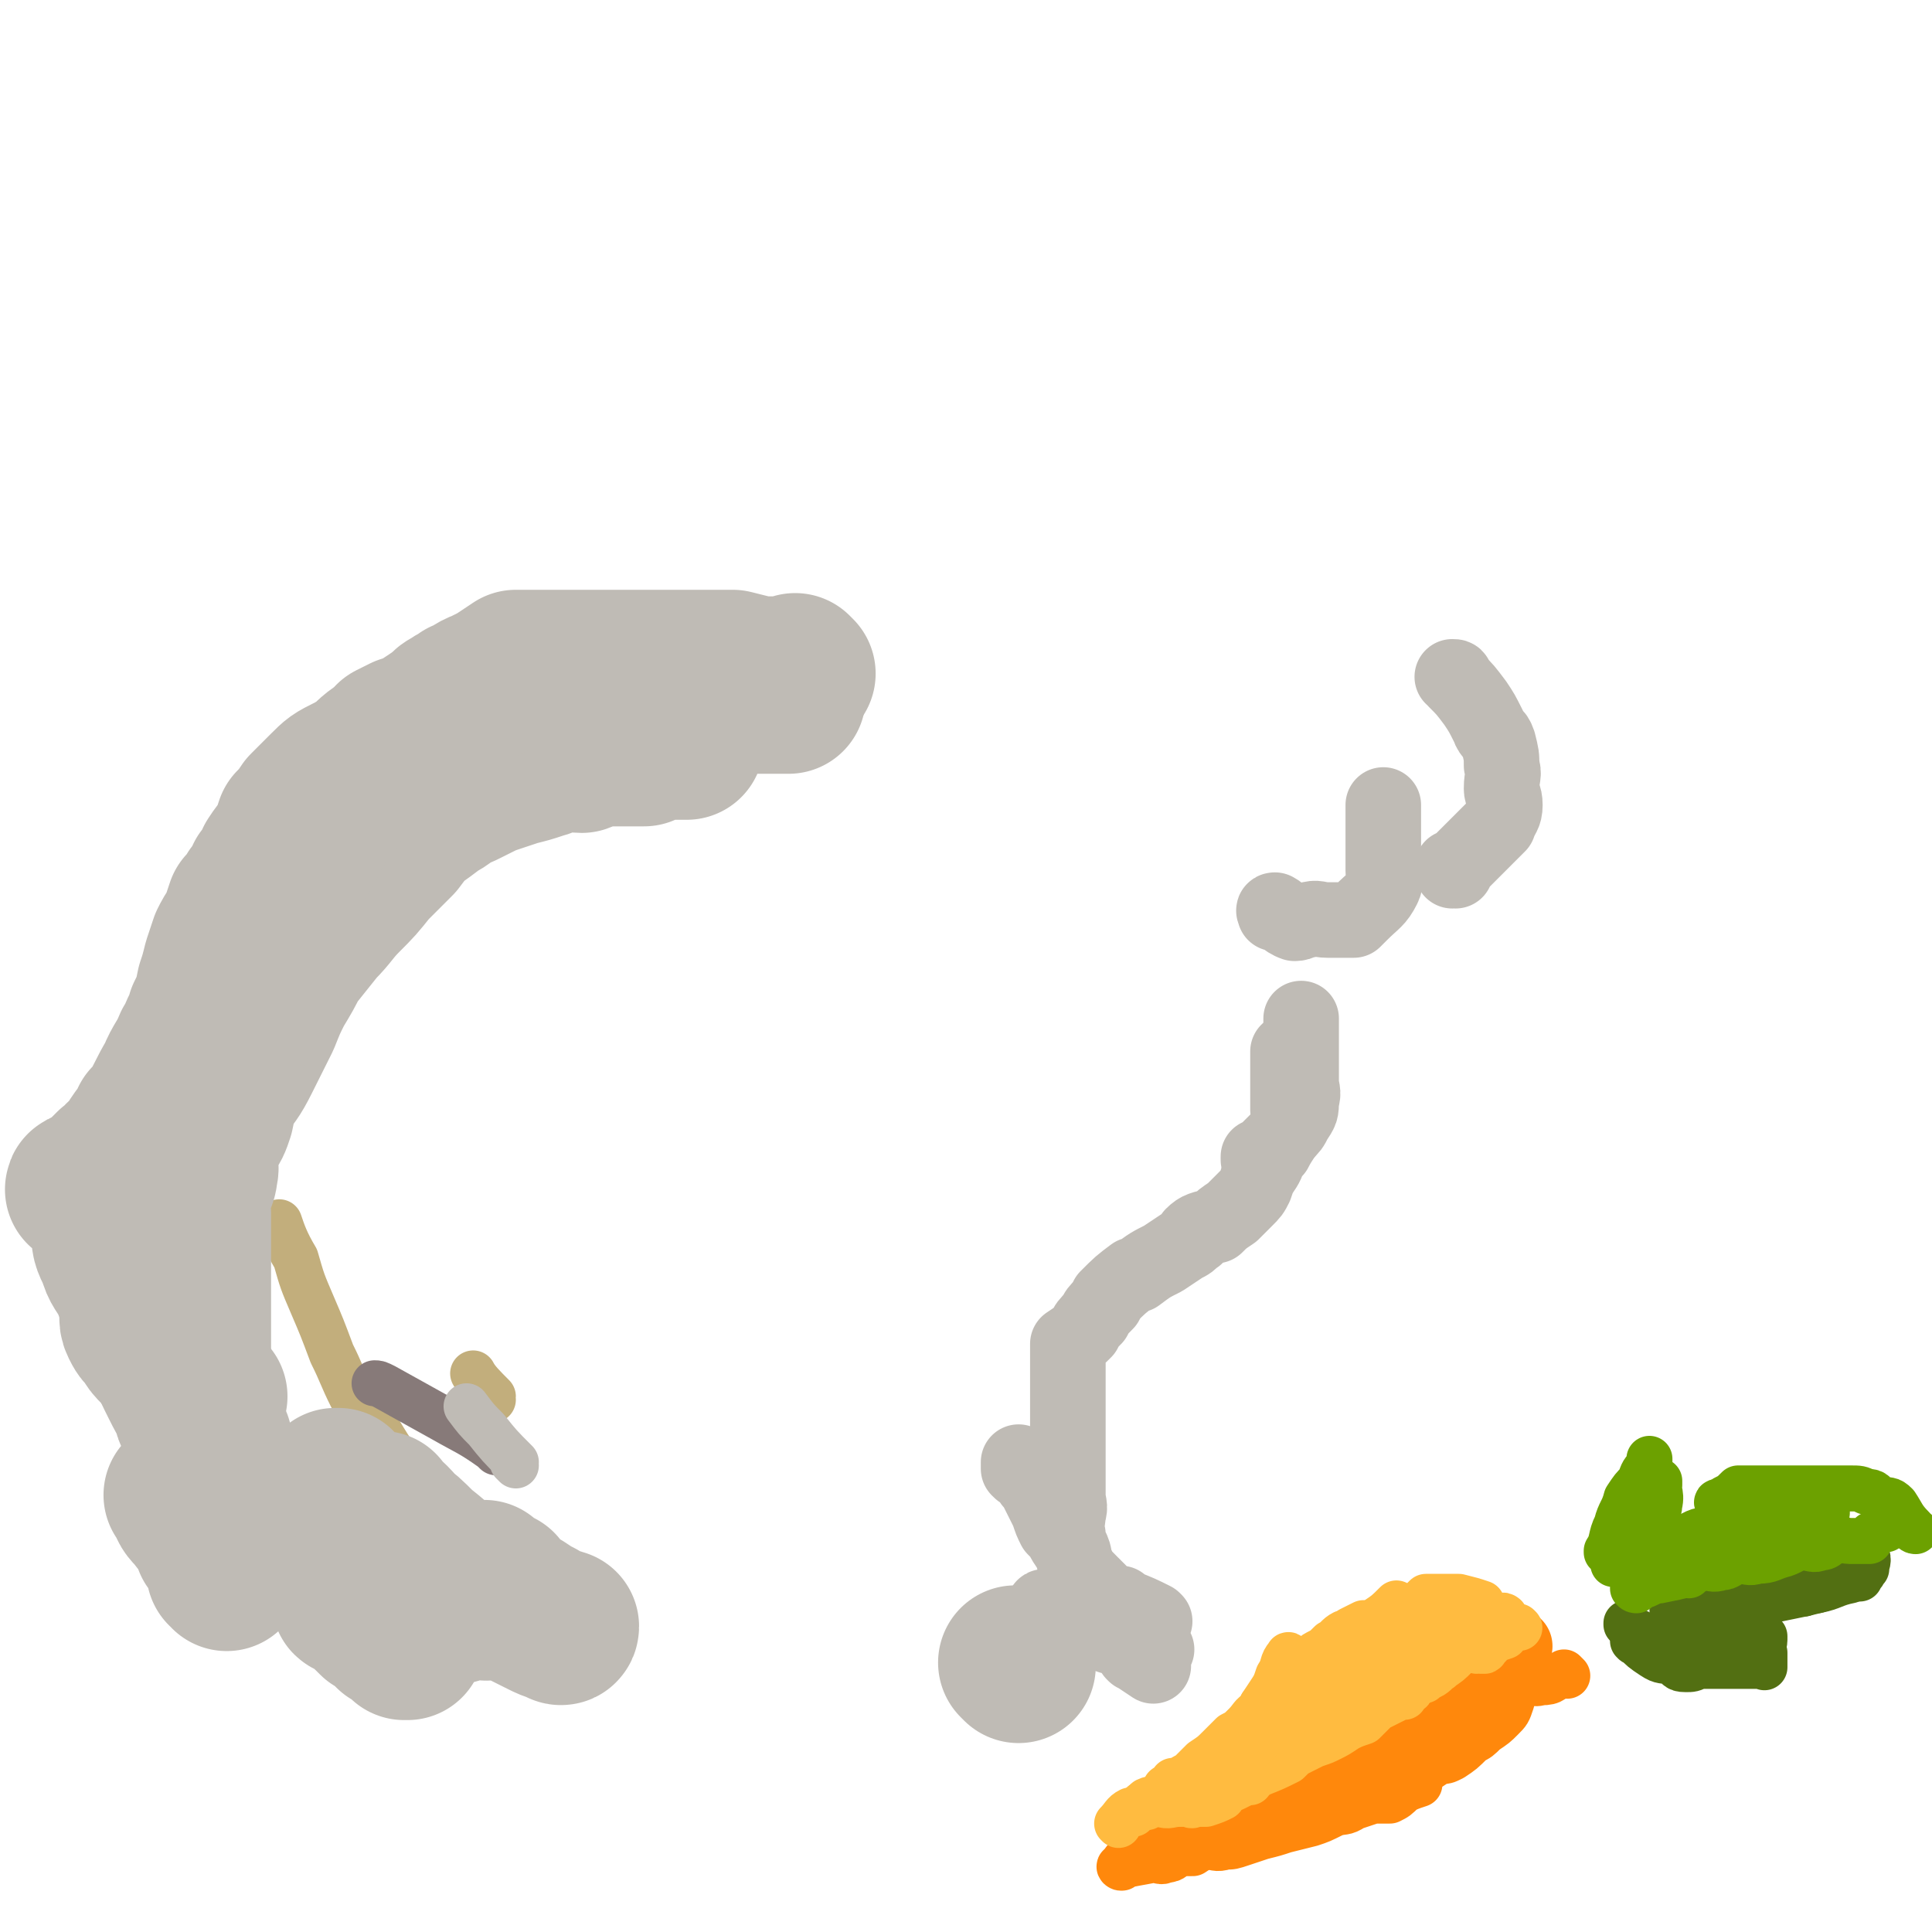 <svg viewBox='0 0 588 588' version='1.1' xmlns='http://www.w3.org/2000/svg' xmlns:xlink='http://www.w3.org/1999/xlink'><g fill='none' stroke='#FF880C' stroke-width='23' stroke-linecap='round' stroke-linejoin='round'><path d='M461,501c0,0 -1,-1 -1,-1 0,0 0,0 0,0 0,0 0,0 0,0 1,1 0,0 0,0 0,0 0,0 0,0 0,0 0,0 0,0 1,1 0,0 0,0 0,0 0,0 0,0 0,0 0,0 0,0 1,1 0,0 0,0 0,0 0,0 0,0 0,0 0,0 0,0 1,1 0,0 0,0 0,0 0,0 0,0 0,0 0,0 0,0 1,1 0,0 0,0 0,0 0,0 0,0 -1,2 -1,2 -3,4 0,0 0,0 0,0 -1,3 -1,3 -3,5 0,0 0,0 0,0 0,0 0,-1 -1,-1 -1,2 -1,3 -3,5 0,0 0,0 0,0 1,1 0,0 0,0 0,0 1,0 0,0 -2,4 -2,4 -5,7 -1,2 -1,2 -2,3 0,0 0,0 0,0 0,1 0,0 -1,0 -1,0 -1,1 -2,1 0,0 0,0 0,0 -2,2 -2,2 -4,3 0,0 0,0 0,0 -2,1 -2,1 -4,2 0,0 0,0 0,0 -4,1 -4,1 -8,2 -2,1 -2,1 -4,3 0,0 0,0 0,0 -2,1 -2,1 -4,2 0,0 0,0 0,0 -3,0 -3,0 -5,-1 0,0 0,0 0,0 -2,2 -2,2 -4,3 0,0 0,0 0,0 -3,0 -3,0 -5,-1 0,0 0,0 0,0 1,1 0,0 0,0 -1,0 -1,1 -2,2 0,0 0,0 0,0 1,1 0,0 0,0 -2,0 -2,0 -4,0 0,0 0,0 0,0 1,1 0,0 0,0 -2,0 -2,1 -4,2 0,0 0,0 0,0 1,1 0,0 0,0 0,0 1,0 0,0 -2,2 -2,2 -5,3 0,0 0,0 0,0 1,0 0,0 0,-1 0,0 1,1 0,1 -2,0 -2,0 -4,-1 0,0 0,0 0,0 0,1 0,0 -1,0 -2,1 -2,2 -4,3 0,0 0,0 0,0 1,1 0,0 0,0 0,0 1,0 0,0 0,0 -1,0 -2,-1 0,0 0,0 0,0 1,1 0,0 0,0 0,0 1,0 0,0 -1,2 -2,1 -4,2 0,0 0,0 0,0 0,1 0,0 0,0 0,0 0,0 0,0 0,0 0,0 0,0 0,1 0,0 0,0 0,0 0,0 0,0 '/></g>
<g fill='none' stroke='#FF880C' stroke-width='14' stroke-linecap='round' stroke-linejoin='round'><path d='M372,558c0,0 -1,-1 -1,-1 0,0 0,0 0,0 0,0 0,0 0,0 1,1 0,0 0,0 0,0 0,0 0,0 0,0 0,0 0,0 1,1 0,0 0,0 0,0 1,0 0,0 -1,1 -2,0 -4,0 -2,1 -2,1 -5,3 -2,0 -2,1 -4,2 0,0 0,0 0,0 -3,-1 -3,-1 -6,-1 0,0 0,0 0,0 -2,2 -2,2 -4,3 0,0 0,0 0,0 0,0 0,0 0,0 -1,-1 0,0 0,0 0,0 0,0 0,0 0,0 0,0 0,0 -1,-1 0,0 0,0 0,0 0,0 0,0 0,0 0,0 0,0 -1,-1 0,0 0,0 0,0 0,0 0,0 0,0 0,0 0,0 -1,-1 0,0 0,0 0,0 0,0 0,0 0,0 0,0 0,0 -1,-1 0,0 0,0 0,0 0,0 0,0 0,0 0,0 0,0 -1,-1 0,0 0,0 -2,1 -2,1 -4,2 0,0 0,0 0,0 0,0 0,0 -1,0 0,0 1,0 1,0 0,0 0,0 0,0 0,0 0,0 -1,0 0,0 1,0 1,0 0,0 0,0 0,0 0,0 0,-1 -1,0 -1,0 -1,1 -2,2 0,0 0,0 0,0 1,1 0,0 0,0 0,0 0,0 0,0 0,0 0,0 0,0 1,1 0,0 0,0 0,0 0,0 0,0 0,0 0,0 0,0 1,1 0,0 0,0 0,0 0,0 0,0 0,0 0,0 0,0 1,1 0,0 0,0 0,0 0,0 0,0 0,0 0,0 0,0 1,1 0,0 0,0 0,0 0,0 0,0 0,0 0,0 0,0 1,1 0,0 0,0 0,0 0,0 0,0 0,0 0,0 0,0 1,1 -1,0 0,0 4,-1 5,-1 10,-2 2,0 2,1 4,0 2,0 2,-1 4,-2 2,0 2,0 4,0 0,0 0,0 0,0 3,-2 3,-2 6,-4 0,0 0,0 0,0 3,-1 3,-1 5,-3 2,-1 3,0 4,-2 2,-1 2,-2 4,-3 2,-1 2,-1 4,-2 2,-1 2,-1 4,-2 4,-1 4,-1 7,-2 4,-1 4,-1 7,-2 3,-1 3,-1 5,-2 3,-1 3,-1 6,-2 2,-1 2,-1 4,-2 2,-2 2,-2 4,-4 0,0 0,0 0,0 3,-1 3,-1 6,-3 0,0 0,0 0,0 2,-1 2,-1 4,-3 0,0 0,0 0,0 2,-2 2,-2 4,-3 0,0 0,0 0,0 3,-2 3,-2 5,-4 0,0 0,0 0,0 2,-1 2,-1 4,-3 0,0 0,0 0,0 2,-2 2,-2 4,-3 0,0 0,0 0,0 1,-1 1,-1 2,-2 0,0 0,0 0,0 2,-1 2,-1 4,-3 0,0 0,0 0,0 2,-1 2,-1 4,-2 2,-1 2,-1 4,-2 0,0 0,0 0,0 1,1 0,0 0,0 0,0 0,0 0,0 0,0 0,0 0,0 1,1 0,0 0,0 0,0 0,0 0,0 0,0 0,0 0,0 1,1 0,0 0,0 0,0 0,0 0,0 0,0 0,0 0,0 1,1 0,0 0,0 0,0 0,0 0,0 0,0 0,0 0,0 1,1 0,0 0,0 0,0 1,0 0,0 -3,2 -4,2 -7,4 -1,0 -1,0 -1,0 0,0 0,0 0,0 -2,1 -2,1 -4,2 '/><path d='M477,510c0,0 -1,-1 -1,-1 0,0 0,0 0,0 0,0 0,0 0,0 1,1 0,0 0,0 0,0 0,0 0,0 0,0 0,0 0,0 1,1 0,0 0,0 0,0 0,0 0,0 0,0 0,0 0,0 1,1 0,0 0,0 0,0 0,0 0,0 0,0 0,0 0,0 1,1 0,0 0,0 0,0 0,0 0,0 0,0 0,0 0,0 -4,2 -3,3 -7,3 -3,1 -3,-1 -5,-1 -1,1 -1,1 -2,2 0,0 0,0 0,0 -2,1 -2,1 -4,2 0,0 0,0 0,0 -2,2 -2,2 -5,4 0,0 0,0 0,0 -2,2 -2,2 -4,3 0,0 0,0 0,0 1,1 0,0 0,0 -2,1 -2,2 -4,4 0,0 0,0 0,0 0,0 -1,-1 -1,-1 0,0 0,1 1,1 0,0 0,0 0,0 0,0 -1,-1 -1,-1 0,0 0,1 1,1 0,0 0,0 0,0 0,0 -1,-1 -1,-1 0,0 0,1 1,1 0,0 0,0 0,0 0,0 -1,-1 -1,-1 0,0 0,1 1,1 0,0 0,0 0,0 0,0 0,-1 -1,-1 -1,1 -1,2 -3,3 0,0 0,0 0,0 -2,2 -2,2 -4,4 0,0 0,0 0,0 -2,1 -2,1 -4,3 0,0 0,0 0,0 '/><path d='M463,510c0,0 -1,-1 -1,-1 0,0 0,0 0,0 0,0 0,0 0,0 1,1 0,0 0,0 0,0 0,0 0,0 0,0 0,0 0,0 1,1 0,0 0,0 0,0 0,0 0,0 0,0 0,0 0,0 1,1 0,0 0,0 0,0 0,0 0,0 0,0 0,0 0,0 1,1 0,0 0,0 0,0 0,0 0,0 0,5 -1,5 -2,9 0,0 0,0 0,0 -1,3 -1,3 -3,5 0,0 0,0 0,0 -2,2 -2,2 -5,4 0,0 0,0 0,0 -2,2 -2,2 -4,3 0,0 0,0 0,0 -3,3 -3,3 -6,5 -2,1 -2,1 -4,1 -2,1 -2,2 -4,2 -2,1 -2,0 -4,-1 0,0 0,0 0,0 -3,1 -3,2 -6,2 0,1 0,0 -1,0 0,0 0,0 0,0 -2,0 -2,0 -5,0 0,0 0,0 0,0 -2,0 -2,0 -4,0 -2,1 -2,1 -4,2 0,0 0,0 0,0 -2,0 -2,0 -4,0 -3,0 -4,0 -5,0 '/><path d='M421,537c0,0 -1,-1 -1,-1 0,0 0,0 0,0 0,0 0,0 0,0 1,1 0,0 0,0 0,0 0,0 0,0 0,0 0,0 0,0 1,1 0,0 0,0 0,0 0,0 0,0 0,0 0,0 0,0 -3,2 -3,3 -6,3 -2,1 -2,0 -4,-1 0,0 0,0 0,0 -2,2 -2,2 -5,4 -2,0 -2,0 -5,0 0,0 0,0 -1,0 0,0 0,0 0,0 -3,2 -3,2 -7,4 0,0 0,0 -1,0 0,0 0,0 0,0 -2,1 -2,1 -4,2 -2,2 -2,2 -4,4 0,0 0,0 0,0 -2,1 -2,1 -4,3 0,0 0,0 0,0 -3,1 -3,1 -6,2 0,0 0,0 0,0 -2,1 -2,1 -4,2 0,0 0,0 0,0 -3,1 -3,2 -6,2 -2,1 -2,0 -4,-1 0,0 0,0 0,0 -1,1 -1,1 -2,2 0,0 0,0 0,0 1,1 0,0 0,0 0,0 0,0 0,0 0,0 0,0 0,0 1,1 1,0 0,0 -2,0 -2,0 -4,0 0,0 0,0 0,0 1,1 0,0 0,0 0,0 0,0 0,0 0,0 0,0 0,0 1,1 0,0 0,0 0,0 0,0 0,0 0,0 0,0 0,0 1,1 0,0 0,0 0,0 0,0 0,0 5,1 5,0 9,0 3,0 3,0 5,0 3,0 3,1 6,0 2,0 2,0 5,-1 3,-1 3,-1 6,-2 4,-1 4,-1 7,-2 4,-1 4,-1 8,-2 3,-1 3,-1 7,-3 3,-1 3,0 6,-2 3,-1 3,-1 6,-2 2,0 2,0 5,0 0,0 0,0 0,0 2,-1 2,-1 4,-3 0,0 0,0 0,0 2,-1 2,-1 5,-2 0,0 0,0 0,0 0,0 -1,0 -1,-1 2,-3 3,-3 5,-7 2,-4 4,-6 4,-7 '/></g>
<g fill='none' stroke='#FFBB40' stroke-width='14' stroke-linecap='round' stroke-linejoin='round'><path d='M349,550c0,0 -1,-1 -1,-1 0,0 0,0 0,0 0,0 0,0 0,0 1,1 0,0 0,0 0,0 0,0 0,0 0,0 0,0 0,0 1,1 -1,0 0,0 2,0 3,0 5,0 3,1 3,0 6,0 2,0 2,0 4,0 0,0 0,0 0,0 0,1 -1,0 -1,0 2,0 3,0 5,0 0,0 0,0 0,0 3,-1 3,-1 5,-2 0,0 0,0 0,0 0,0 -1,-1 -1,-1 2,-1 3,-1 5,-2 0,0 0,0 0,0 2,-1 2,-1 4,-2 0,0 0,0 0,0 1,1 0,0 0,0 1,-1 2,-1 3,-2 0,0 0,0 0,0 5,-2 5,-2 9,-4 2,-2 2,-2 4,-3 2,-1 2,-1 4,-2 3,-1 3,-1 5,-2 0,0 0,0 0,0 2,-1 2,-1 5,-3 0,0 0,0 0,0 2,-1 2,-1 5,-2 0,0 0,0 0,0 2,-2 2,-2 4,-4 0,0 0,0 0,0 2,-1 2,-1 4,-2 0,0 0,0 0,0 2,-1 2,-1 4,-2 0,0 0,0 0,0 1,1 0,0 0,0 0,0 0,1 0,0 1,0 1,-1 2,-2 0,0 0,0 0,0 1,1 -1,0 0,0 1,-1 2,-1 4,-3 0,0 0,0 0,0 1,1 0,0 0,0 0,0 0,1 0,0 3,-1 3,-1 5,-3 0,0 0,0 0,0 1,0 0,-1 0,-1 0,0 0,1 0,1 3,-2 3,-2 5,-4 0,0 0,0 0,0 0,0 -1,0 0,0 1,-2 2,-2 4,-3 0,0 0,0 0,0 1,0 -1,0 0,-1 0,0 1,0 2,-1 0,0 0,0 0,0 1,1 0,0 0,0 0,0 0,1 0,0 2,-1 2,-1 4,-3 0,0 0,0 0,0 1,1 0,0 0,0 0,0 0,0 0,0 '/><path d='M444,501c0,0 -1,-1 -1,-1 0,0 0,0 0,0 0,0 0,0 0,0 1,1 0,0 0,0 0,0 0,0 0,0 0,0 0,0 0,0 1,1 0,0 0,0 0,0 0,0 0,0 0,0 0,0 0,0 1,1 0,0 0,0 0,0 0,0 0,0 0,0 0,0 0,0 1,1 0,0 0,0 0,0 0,0 0,0 3,1 3,0 6,0 2,0 2,0 4,0 0,0 0,0 0,0 2,-1 2,-1 5,-2 0,0 0,0 0,0 0,0 -1,0 -1,-1 2,-1 3,-1 5,-2 0,0 0,0 0,0 1,1 0,0 0,0 0,0 0,0 0,0 0,0 0,0 0,0 1,1 0,0 0,0 0,0 0,0 0,0 0,0 0,0 0,0 1,1 0,0 0,0 0,0 0,0 0,0 0,0 0,0 0,0 1,1 0,0 0,0 0,0 0,0 0,0 0,0 0,0 0,0 1,1 0,0 0,0 0,0 0,0 0,0 0,0 0,0 0,0 1,1 0,0 0,0 -4,0 -4,1 -8,1 0,0 0,0 0,0 -2,0 -2,0 -4,0 0,0 0,0 0,0 1,1 0,0 0,0 -1,0 -1,0 -2,0 0,0 0,0 0,0 1,1 0,0 0,0 0,0 1,0 0,0 -1,1 -2,0 -4,0 0,0 0,0 0,0 -2,2 -2,2 -4,3 0,0 0,0 0,0 0,0 0,-1 -1,-1 0,0 1,0 1,1 0,0 0,0 0,0 0,0 0,-1 -1,-1 0,0 1,0 1,1 0,0 0,0 0,0 0,0 0,-1 -1,-1 0,0 1,0 1,1 0,0 0,0 0,0 0,0 0,-1 -1,-1 0,0 1,0 1,1 0,0 0,0 0,0 0,0 0,-1 -1,-1 0,0 1,0 1,1 0,0 0,0 0,0 4,0 4,0 8,-1 0,0 0,0 0,0 2,-1 2,-1 5,-2 0,0 0,0 0,0 0,1 -1,0 -1,0 0,0 0,0 1,0 0,0 0,0 0,0 0,1 -1,0 -1,0 0,0 0,0 1,0 0,0 0,0 0,0 0,1 -1,0 -1,0 0,0 0,0 1,0 0,0 0,0 0,0 0,-2 0,-2 1,-4 0,0 0,0 0,0 1,1 0,0 0,0 -2,-2 -2,-2 -3,-4 0,0 0,0 0,0 -3,-1 -3,-1 -7,-2 0,0 0,0 -1,0 -2,0 -2,0 -5,0 -2,0 -2,0 -4,0 0,0 0,0 0,0 -2,2 -2,2 -5,3 -2,0 -2,0 -4,-1 0,0 0,0 0,0 -3,3 -3,3 -6,5 0,0 0,0 0,0 -2,1 -2,1 -4,1 0,0 0,0 0,0 -2,1 -2,1 -4,2 0,0 0,0 0,0 -1,1 -1,1 -2,1 0,0 0,0 0,0 1,1 0,0 0,0 -2,1 -2,2 -4,3 0,0 0,0 0,0 -2,2 -2,2 -4,3 0,0 0,0 0,0 1,1 0,0 0,0 -2,1 -2,2 -4,4 0,0 0,0 0,0 -3,2 -3,2 -5,3 0,0 0,0 0,0 1,1 0,0 0,0 0,0 0,0 0,0 -2,3 -2,3 -5,5 0,0 0,0 0,0 -1,2 -1,2 -2,4 0,0 0,0 0,0 0,1 0,0 -1,0 0,0 0,1 -1,2 0,0 0,0 0,0 1,1 0,0 0,0 -2,1 -2,2 -4,4 0,0 0,0 0,0 -2,2 -2,2 -4,3 0,0 0,0 0,0 -2,2 -2,2 -4,4 0,0 0,0 0,0 -2,2 -2,2 -5,4 0,0 0,0 0,0 -2,2 -2,2 -4,4 0,0 0,0 0,0 -2,1 -2,1 -5,3 0,0 0,0 0,0 1,0 0,-1 0,-1 0,0 1,1 0,1 0,1 -1,1 -2,1 0,0 0,0 0,0 1,1 0,0 0,0 0,0 0,0 0,0 0,0 0,0 0,0 1,1 0,0 0,0 0,0 0,0 0,0 0,0 0,0 0,0 1,1 0,0 0,0 0,0 0,0 0,0 0,0 0,0 0,0 1,1 0,0 0,0 0,0 0,0 0,0 0,0 0,0 0,0 1,1 -1,0 0,0 2,0 3,0 6,0 3,0 3,1 6,0 3,0 3,-1 5,-3 3,-2 3,-3 6,-6 3,-3 3,-3 6,-6 3,-3 3,-3 7,-6 4,-3 4,-3 8,-6 4,-2 4,-2 9,-4 3,-2 3,-2 7,-3 3,-2 3,-2 6,-4 2,-1 2,-1 5,-2 0,0 0,0 0,0 0,1 -1,0 -1,0 0,0 0,0 1,0 0,0 0,0 0,0 0,1 -1,0 -1,0 0,0 0,0 1,0 0,0 0,0 0,0 0,1 0,0 -1,0 -4,0 -4,-1 -9,0 -4,1 -3,2 -7,3 -4,2 -4,1 -7,2 -4,2 -4,3 -7,5 -3,2 -3,2 -5,5 0,0 0,0 -1,0 0,0 0,0 0,0 1,1 0,0 0,0 0,0 0,0 0,0 0,0 0,0 0,0 1,1 0,0 0,0 0,0 0,0 0,0 0,0 0,0 0,0 1,1 -1,0 0,0 2,-1 3,-1 6,-2 4,-2 4,-2 8,-4 4,-2 4,-2 7,-4 5,-3 5,-3 9,-6 3,-2 3,-2 5,-4 2,-1 2,-1 3,-2 0,0 0,0 0,0 1,0 1,0 2,-1 0,0 0,0 0,0 1,1 0,0 0,0 0,0 0,0 0,0 0,0 0,0 0,0 1,1 0,0 0,0 -2,0 -2,0 -4,0 -3,1 -2,2 -5,3 -3,1 -3,1 -5,2 -2,1 -2,1 -4,2 0,0 0,0 0,0 0,0 -1,-1 -1,-1 0,0 0,1 1,1 0,0 0,0 0,0 0,0 -1,-1 -1,-1 0,0 0,1 1,1 0,0 0,0 0,0 0,0 -1,-1 -1,-1 0,0 0,1 1,1 6,-2 6,-2 12,-4 3,-1 2,-1 5,-2 3,-1 3,-2 5,-2 3,-1 3,0 6,-1 2,0 2,-1 4,-1 0,-1 0,-1 0,-1 3,0 3,0 6,0 0,0 0,0 0,0 2,0 2,0 4,0 0,0 0,0 0,0 0,1 0,0 -1,0 0,0 1,0 1,0 2,1 2,0 5,0 0,0 0,0 0,0 0,1 -1,0 -1,0 0,0 1,0 1,0 0,0 0,0 0,0 0,1 -1,0 -1,0 0,0 1,0 1,0 0,0 0,0 0,0 0,1 -1,0 -1,0 0,0 1,0 1,0 0,0 0,0 0,0 0,1 -1,0 -1,0 0,0 1,0 1,0 0,0 0,0 0,0 0,1 0,-1 -1,0 -1,2 0,3 -1,5 0,0 0,0 0,0 1,1 0,0 0,0 0,0 0,0 0,0 0,0 0,0 0,0 1,1 0,0 0,0 0,0 0,0 0,0 0,0 0,0 0,0 -2,3 -2,3 -4,5 0,0 0,0 0,0 0,1 -1,0 -1,0 0,0 0,0 1,0 0,0 0,0 0,0 0,1 -1,0 -1,0 0,0 1,0 1,0 -1,1 -2,0 -3,0 0,0 0,0 0,0 1,1 0,0 0,0 0,0 0,0 0,0 0,0 0,0 0,0 1,1 0,0 0,0 0,0 0,0 0,0 0,0 0,0 0,0 1,1 0,0 0,0 -3,0 -3,0 -6,0 -1,0 -1,0 -2,0 '/><path d='M393,505c0,0 -1,-1 -1,-1 0,0 0,0 0,0 0,0 0,0 0,0 1,1 0,0 0,0 0,0 0,0 0,0 0,0 0,0 0,0 1,1 0,-1 0,0 -2,2 -1,3 -3,6 -1,3 -1,3 -3,6 -2,3 -2,3 -4,7 -2,2 -2,2 -4,5 -2,2 -2,2 -5,4 -2,3 -2,3 -5,5 -2,1 -2,1 -5,3 -2,2 -3,1 -5,3 -2,2 -2,2 -4,3 -2,2 -3,1 -5,2 0,0 0,0 0,0 -2,2 -2,2 -4,4 0,0 0,0 0,0 0,0 0,-1 -1,-1 -2,1 -2,2 -4,4 0,0 0,0 0,0 1,1 0,0 0,0 0,0 0,0 0,0 0,0 0,0 0,0 1,1 0,0 0,0 '/></g>
<g fill='none' stroke='#526F12' stroke-width='14' stroke-linecap='round' stroke-linejoin='round'><path d='M496,495c-1,0 -1,-1 -1,-1 0,0 0,0 0,0 0,0 0,0 0,0 0,1 0,0 0,0 0,0 0,0 0,0 0,0 0,0 0,0 0,1 0,0 0,0 0,0 0,0 0,0 0,0 0,0 0,0 0,1 0,0 0,0 0,0 0,0 0,0 0,0 0,0 0,0 0,1 0,0 0,0 0,0 0,0 0,0 0,0 0,0 0,0 0,1 0,0 0,0 0,0 0,0 0,0 0,0 0,0 0,0 0,1 0,0 0,0 0,0 0,0 0,0 2,2 2,2 4,3 0,0 0,0 0,0 2,1 2,1 4,2 0,0 0,0 0,0 2,0 2,0 5,0 0,0 0,0 0,0 2,0 2,0 4,0 0,0 0,0 0,0 2,0 2,0 5,0 0,0 0,0 0,0 0,1 -1,0 -1,0 2,0 3,0 5,0 0,0 0,0 0,0 3,0 3,0 6,0 0,0 0,0 1,0 0,0 0,0 0,0 0,1 0,0 0,0 0,0 0,0 0,0 0,0 0,0 0,0 0,1 0,0 0,0 0,0 0,0 0,0 0,0 0,0 0,0 0,1 0,0 0,0 0,0 0,0 0,0 0,0 0,0 0,0 0,-2 0,-2 0,-5 0,0 0,0 0,0 0,1 0,0 0,0 0,0 0,0 0,0 0,0 0,0 0,0 0,1 0,0 0,0 0,0 0,0 0,0 0,0 0,0 0,0 0,1 0,0 0,0 '/><path d='M498,500c-1,0 -1,-1 -1,-1 0,0 0,0 0,0 0,0 0,0 0,0 0,1 0,0 0,0 0,0 0,0 0,0 0,0 0,0 0,0 0,1 0,0 0,0 0,0 0,0 0,0 0,0 0,0 0,0 0,1 0,0 0,0 0,0 0,0 0,0 0,0 0,0 0,0 0,1 0,0 0,0 0,0 0,0 0,0 3,3 3,3 6,5 3,2 3,1 6,2 2,1 1,2 4,2 2,0 2,0 4,-1 0,0 0,0 0,0 2,0 2,0 4,0 3,0 3,0 6,0 2,0 2,0 5,0 0,0 0,0 1,0 0,0 0,0 0,0 2,0 2,0 4,0 0,0 0,0 0,0 0,1 0,0 0,0 0,0 0,0 0,0 0,0 0,0 0,0 0,-2 0,-2 0,-4 0,0 0,0 0,0 0,1 0,0 0,0 -1,-2 0,-2 0,-4 0,0 0,0 0,0 0,0 0,-1 0,-1 0,0 0,0 0,1 0,0 0,0 0,0 0,0 0,-1 0,-1 '/><path d='M549,485c-1,0 -1,-1 -1,-1 -1,0 0,0 0,0 0,0 0,0 0,0 0,1 0,0 0,0 -1,0 0,0 0,0 0,0 0,0 0,0 0,1 0,0 0,0 -1,0 0,0 0,0 0,0 0,0 0,0 0,1 0,0 0,0 -1,0 0,0 0,0 0,0 0,0 0,0 0,1 0,0 0,0 -1,0 0,0 0,0 0,0 0,0 0,0 0,1 0,0 0,0 -1,0 0,0 0,0 0,0 0,0 0,0 3,0 3,0 5,0 0,0 0,0 0,0 3,-1 3,-1 5,-2 0,0 0,0 0,0 2,-1 2,-1 4,-3 0,0 0,0 0,0 2,1 2,1 4,1 0,0 0,0 0,0 0,1 0,0 0,0 -1,0 0,1 0,0 1,-1 1,-1 2,-3 0,0 0,0 0,0 0,1 0,0 0,0 -1,0 0,0 0,0 0,0 0,0 0,0 0,1 0,0 0,0 -1,0 0,0 0,0 0,0 0,0 0,0 0,1 0,0 0,0 -1,0 0,0 0,0 0,0 0,0 0,0 0,1 0,0 0,0 -1,0 0,0 0,0 0,0 0,0 0,0 0,1 0,0 0,0 -1,0 0,0 0,0 0,0 0,0 0,0 0,1 0,0 0,0 -1,0 0,0 0,0 0,0 0,0 0,0 0,1 0,0 0,0 -1,0 0,1 0,0 0,-1 1,-2 0,-4 -2,-2 -3,-1 -7,-2 -2,0 -2,0 -5,0 -2,0 -2,0 -4,0 -2,0 -2,0 -5,0 -2,0 -2,0 -4,0 0,0 0,0 0,0 -2,0 -2,0 -5,0 0,0 0,0 0,0 1,1 0,0 0,0 -2,1 -2,2 -4,3 0,0 0,0 0,0 0,1 0,0 0,0 0,0 0,0 0,0 0,1 -1,1 -2,2 0,0 0,0 0,0 0,1 0,0 0,0 0,0 0,0 0,0 0,0 0,0 0,0 0,1 0,0 0,0 0,0 0,0 0,0 0,0 0,0 0,0 0,1 0,0 0,0 0,0 0,0 0,0 0,0 0,0 0,0 0,1 0,0 0,0 0,0 0,0 0,0 0,0 0,0 0,0 0,1 0,0 0,0 0,0 0,0 0,0 0,0 0,0 0,0 0,1 0,0 0,0 0,0 0,0 0,0 5,2 5,2 9,2 3,1 3,0 6,0 2,0 2,0 5,0 2,0 2,0 5,0 0,0 0,0 0,0 3,0 3,0 6,0 0,0 0,0 0,0 2,-1 2,-1 4,-2 0,0 0,0 0,0 0,0 0,0 -1,0 0,-1 1,0 1,0 0,0 0,0 0,0 0,0 0,0 -1,0 '/><path d='M560,479c-1,0 -1,-1 -1,-1 -1,0 0,0 0,0 0,0 0,0 0,0 0,1 0,0 0,0 -1,0 0,0 0,0 0,0 0,0 0,0 0,1 0,0 0,0 -3,0 -4,0 -7,0 -4,1 -4,0 -8,0 -4,1 -3,2 -7,3 -4,2 -4,1 -7,2 -4,1 -4,1 -7,2 -2,1 -2,1 -4,2 -1,1 -1,1 -2,1 0,0 0,0 0,0 -2,0 -2,0 -4,0 0,0 0,0 0,0 0,1 0,0 0,0 0,0 0,0 0,0 -1,2 -2,1 -4,2 '/><path d='M544,479c-1,0 -1,-1 -1,-1 0,0 0,0 0,0 0,0 0,0 0,0 0,1 0,0 0,0 0,0 0,0 0,0 0,0 0,0 0,0 0,1 0,0 0,0 -4,1 -4,2 -7,3 -3,2 -3,1 -5,2 -3,1 -3,1 -5,2 -3,2 -2,2 -4,3 -3,2 -3,2 -5,3 0,0 0,0 -1,0 0,0 0,0 0,0 -2,2 -2,2 -4,3 0,0 0,0 0,0 -2,1 -2,1 -4,2 0,0 0,0 0,0 '/><path d='M509,499c-1,0 -1,-1 -1,-1 0,0 0,0 0,0 0,0 0,0 0,0 0,1 0,0 0,0 0,0 0,0 0,0 0,0 0,0 0,0 0,1 -1,0 0,0 3,-2 4,-1 8,-3 2,-1 2,-1 5,-2 3,-1 3,-2 6,-3 4,-1 4,-1 8,-2 4,-1 4,-1 9,-2 5,-1 5,-1 9,-2 5,-1 5,-2 10,-3 '/></g>
<g fill='none' stroke='#005E09' stroke-width='14' stroke-linecap='round' stroke-linejoin='round'><path d='M501,481c-1,0 -1,-1 -1,-1 0,0 0,0 0,0 0,0 0,0 0,0 0,1 0,0 0,0 0,0 0,0 0,0 0,0 0,0 0,0 0,1 0,0 0,0 0,0 0,0 0,0 0,0 0,0 0,0 0,1 0,0 0,0 0,0 0,0 0,0 0,0 0,0 0,0 0,1 -1,0 0,0 1,-1 2,-1 5,-2 2,-1 2,-2 4,-2 2,0 2,0 4,0 0,0 0,0 0,0 2,-2 2,-2 5,-4 0,0 0,0 0,0 0,1 -1,0 -1,0 '/></g>
<g fill='none' stroke='#6CA100' stroke-width='14' stroke-linecap='round' stroke-linejoin='round'><path d='M498,484c-1,0 -1,-1 -1,-1 0,0 0,0 0,0 0,0 0,0 0,0 0,1 0,0 0,0 0,0 0,0 0,0 0,0 0,0 0,0 0,1 0,0 0,0 0,0 0,0 0,0 0,0 0,0 0,0 0,1 0,0 0,0 0,0 0,0 0,0 0,0 0,0 0,0 0,1 0,0 0,0 0,0 0,0 0,0 0,0 0,0 0,0 0,1 0,0 0,0 0,0 0,0 0,0 0,0 0,0 0,0 0,1 0,0 0,0 0,0 0,0 0,0 0,0 0,0 0,0 0,1 0,0 0,0 0,0 0,1 0,0 4,0 4,-1 7,-2 1,0 1,0 1,0 0,0 0,0 0,0 5,-1 5,-1 9,-2 0,0 0,1 0,0 2,-1 2,-1 4,-2 3,0 3,1 6,0 2,0 2,-1 5,-2 3,0 3,1 6,0 4,0 4,-1 8,-2 3,-1 3,-2 6,-2 2,0 3,1 5,0 3,0 2,-2 5,-2 2,-1 2,0 4,0 0,0 0,0 0,0 3,0 3,0 6,0 0,0 0,0 0,0 0,-1 0,-1 1,-2 0,0 0,0 0,0 0,1 0,0 0,0 -1,0 0,0 0,0 0,0 0,0 0,0 0,1 -1,0 0,0 1,-1 2,-1 4,-2 0,0 0,0 0,0 0,1 0,0 0,0 -1,0 0,0 0,0 0,0 0,0 0,0 0,1 0,0 0,0 '/><path d='M583,466c-1,0 -1,-1 -1,-1 -1,0 0,0 0,0 0,0 0,0 0,0 0,1 0,0 0,0 -1,0 0,0 0,0 0,0 0,0 0,0 0,1 0,0 0,0 -1,0 0,0 0,0 0,0 0,0 0,0 0,1 0,0 0,0 -1,0 0,0 0,0 0,0 0,0 0,0 0,1 0,1 0,0 -3,-3 -3,-4 -5,-7 -2,-2 -2,-1 -5,-2 -2,-1 -1,-2 -4,-2 -2,-1 -2,-1 -5,-1 -3,0 -3,0 -6,0 -3,0 -3,0 -7,0 -3,0 -3,0 -6,0 -2,0 -2,0 -5,0 0,0 0,0 0,0 -2,0 -2,0 -4,0 0,0 0,0 0,0 -3,0 -3,0 -6,0 0,0 0,0 0,0 -2,2 -2,2 -4,3 0,0 0,0 0,0 -1,1 -1,1 -2,1 0,0 0,0 0,0 0,1 0,0 0,0 0,0 0,0 0,0 0,0 0,0 0,0 0,1 0,0 0,0 0,0 0,0 0,0 0,0 0,0 0,0 0,1 0,0 0,0 0,0 0,0 0,0 0,0 0,0 0,0 0,1 0,0 0,0 0,0 0,0 0,0 0,0 0,0 0,0 0,1 0,0 0,0 0,0 0,0 0,0 0,0 0,0 0,0 0,1 0,0 0,0 0,0 0,0 0,0 0,0 0,0 0,0 0,1 0,0 0,0 0,0 0,0 0,0 0,0 0,0 0,0 0,1 0,0 0,0 0,0 0,0 0,0 0,0 0,0 0,0 0,1 0,0 0,0 0,0 0,0 0,0 0,0 0,0 0,0 0,1 0,0 0,0 0,0 0,0 0,0 0,0 0,0 0,0 0,1 0,0 0,0 0,0 0,0 0,0 0,0 0,0 0,0 0,1 -1,0 0,0 3,2 3,4 8,5 3,1 4,-1 8,-2 3,0 3,0 6,0 3,0 3,0 6,0 2,0 2,0 4,0 1,0 1,0 1,0 0,0 0,0 0,0 0,1 0,0 0,0 -1,0 0,0 0,0 0,0 0,0 0,0 0,1 0,0 0,0 -1,0 0,0 0,0 0,0 0,0 0,0 0,1 0,0 0,0 -1,0 0,0 0,0 -3,1 -3,0 -7,0 -4,0 -4,0 -8,0 -4,1 -4,2 -7,3 -4,2 -4,1 -7,2 -3,1 -3,2 -6,2 -2,1 -2,-1 -4,-1 -3,1 -3,2 -6,4 0,0 0,0 -1,0 0,0 0,0 0,0 0,1 0,0 0,0 -2,1 -2,2 -4,3 0,0 0,0 0,0 0,1 0,0 0,0 -2,1 -2,2 -4,4 0,0 0,0 0,0 0,0 -1,-1 -1,-1 0,0 0,1 1,1 0,0 0,0 0,0 0,0 -1,-1 -1,-1 0,0 0,1 1,1 0,0 0,0 0,0 0,0 -1,-1 -1,-1 0,0 0,1 1,1 0,0 0,0 0,0 0,0 -1,-1 -1,-1 0,0 0,1 1,1 0,0 0,0 0,0 0,0 -1,-1 -1,-1 0,0 0,1 1,1 0,0 0,0 0,0 -1,-5 -1,-5 -2,-10 0,-2 0,-2 0,-5 0,-2 0,-2 0,-4 0,0 0,0 0,0 0,0 0,0 0,-1 0,0 0,1 0,1 0,0 0,0 0,0 0,0 0,0 0,-1 0,0 0,1 0,1 0,0 0,0 0,0 0,0 0,0 0,-1 0,0 0,1 0,1 0,0 0,0 0,0 0,0 0,0 0,-1 0,0 0,1 0,1 -3,5 -4,5 -7,10 -1,0 -1,0 -1,0 0,0 0,0 0,0 -1,2 -1,2 -3,4 0,0 0,0 0,0 1,1 0,0 0,0 0,0 0,0 0,0 0,0 0,0 0,0 1,1 0,0 0,0 0,0 0,1 0,0 2,-3 1,-4 3,-8 1,-4 2,-4 3,-8 2,-3 2,-3 4,-5 1,-3 1,-3 3,-5 0,0 0,0 0,0 0,-1 0,-1 0,-2 0,0 0,0 0,0 0,1 0,0 0,0 0,0 0,0 0,0 0,0 0,0 0,0 0,1 0,0 0,0 0,0 0,0 0,0 0,2 0,3 0,5 0,2 1,2 0,5 0,2 -1,2 -2,4 0,0 0,0 0,0 -1,2 -1,2 -2,4 0,0 0,0 0,0 0,1 -1,0 -1,0 0,0 0,0 1,0 0,0 0,0 0,0 0,1 -1,0 -1,0 0,0 0,0 1,0 0,0 0,0 0,0 0,1 -1,0 -1,0 0,0 1,1 1,0 0,-2 0,-2 0,-5 0,0 0,0 0,0 0,1 0,0 0,0 0,0 0,0 0,0 0,0 0,0 0,0 0,1 0,0 0,0 0,0 0,0 0,0 0,0 0,0 0,0 -1,4 -1,4 -2,8 -1,3 -1,3 -2,6 -1,3 -1,3 -2,5 0,0 0,0 0,0 0,0 -1,0 -1,0 0,-1 0,0 1,0 0,0 0,0 0,0 0,0 -1,0 -1,0 0,-1 0,0 1,0 0,0 0,0 0,0 2,-6 3,-5 5,-11 2,-3 2,-3 3,-6 1,-2 1,-2 2,-4 0,0 0,0 0,-1 0,0 0,0 0,0 0,1 0,0 0,0 0,0 0,0 0,0 0,0 0,0 0,0 0,1 0,-1 0,0 -2,2 -1,3 -2,7 -1,2 -1,2 -2,5 -1,3 -1,3 -3,5 0,0 0,0 0,0 1,1 0,0 0,0 0,0 0,0 0,0 0,0 0,0 0,0 1,1 0,0 0,0 0,0 0,0 0,0 0,0 0,0 0,0 3,-6 3,-6 6,-13 2,-3 2,-3 4,-6 0,0 0,0 0,-1 0,0 0,0 0,0 0,1 0,0 0,0 0,0 0,0 0,0 0,0 0,0 0,0 0,1 0,-1 0,0 -1,2 1,3 0,7 0,2 -1,2 -2,5 -1,2 -1,2 -2,4 0,0 0,0 0,0 -2,2 -2,2 -3,4 0,0 0,0 0,0 -1,3 -1,5 -2,6 '/></g>
<g fill='none' stroke='#C2AE7C' stroke-width='14' stroke-linecap='round' stroke-linejoin='round'><path d='M150,426c0,0 -1,-1 -1,-1 0,0 0,0 1,0 0,0 0,0 0,0 0,1 -1,0 -1,0 0,0 1,1 1,0 -3,-3 -5,-5 -6,-7 '/><path d='M149,485c0,0 -1,-1 -1,-1 0,0 0,0 1,0 0,0 0,0 0,0 0,1 -1,0 -1,0 0,0 0,0 1,0 0,0 0,0 0,0 0,1 0,1 -1,0 -3,-5 -3,-5 -6,-9 -3,-5 -3,-5 -6,-9 -4,-5 -4,-5 -7,-10 -3,-5 -3,-5 -7,-10 -4,-6 -4,-6 -7,-11 -4,-5 -5,-5 -8,-10 -3,-6 -3,-7 -6,-13 -3,-8 -3,-8 -6,-15 -3,-7 -3,-7 -5,-14 -3,-5 -4,-8 -5,-11 '/></g>
<g fill='none' stroke='#877A79' stroke-width='14' stroke-linecap='round' stroke-linejoin='round'><path d='M151,442c0,0 -1,-1 -1,-1 0,0 0,0 1,0 0,0 0,0 0,0 0,1 0,0 -1,0 -7,-5 -8,-5 -15,-9 -9,-5 -9,-5 -18,-10 -2,-1 -2,-1 -3,-1 '/></g>
<g fill='none' stroke='#BFBBB5' stroke-width='14' stroke-linecap='round' stroke-linejoin='round'><path d='M157,446c0,0 -1,-1 -1,-1 0,0 0,0 1,0 0,0 0,0 0,0 -5,-5 -5,-5 -9,-10 -3,-3 -3,-3 -6,-7 '/></g>
<g fill='none' stroke='#BFBBB5' stroke-width='47' stroke-linecap='round' stroke-linejoin='round'><path d='M139,489c0,0 -1,-1 -1,-1 0,0 1,0 1,0 0,0 0,0 0,0 0,1 -1,0 -1,0 0,0 1,0 1,0 0,0 0,0 0,0 0,1 -1,0 -1,0 0,0 1,0 1,0 0,0 0,0 0,0 0,1 -1,0 -1,0 0,0 1,0 1,0 0,0 0,0 0,0 0,1 -1,0 -1,0 0,0 1,0 1,0 0,0 0,0 0,0 0,1 -1,0 -1,0 0,0 1,0 1,0 0,0 0,0 0,0 0,1 -1,0 -1,0 0,0 1,0 1,0 0,0 0,0 0,0 0,1 -1,0 -1,0 0,0 1,0 1,0 0,0 0,0 0,0 0,1 -1,0 -1,0 0,0 1,0 1,0 0,0 0,0 0,0 0,1 -1,0 -1,0 0,0 1,0 1,0 0,0 0,0 0,0 0,1 -1,0 -1,0 0,0 1,1 1,0 -1,-2 -2,-3 -3,-6 0,0 0,0 0,0 0,1 -1,0 -1,0 0,0 1,0 1,0 0,0 0,0 0,0 0,1 -1,0 -1,0 0,0 1,0 1,0 0,0 0,0 0,0 0,1 -1,0 -1,0 0,0 1,0 1,0 0,0 0,0 0,0 0,1 -1,0 -1,0 0,0 1,0 1,0 0,0 0,0 0,0 0,1 -1,0 -1,0 0,0 1,0 1,0 0,0 0,0 0,0 0,1 -1,0 -1,0 0,0 0,0 1,0 4,2 4,1 8,2 7,2 7,3 13,5 4,2 4,2 8,4 2,1 2,1 5,2 0,0 0,0 1,0 0,0 0,0 0,0 0,1 -1,0 -1,0 0,0 1,1 1,0 -3,-1 -4,-1 -7,-3 -2,-1 -2,-1 -5,-3 -2,-1 -2,-1 -4,-2 0,0 0,0 0,0 0,0 0,0 0,0 -1,0 0,0 0,0 0,0 0,0 0,0 0,0 0,0 0,0 -1,0 0,0 0,0 0,0 0,0 0,0 0,0 0,0 0,0 -1,0 0,0 0,0 0,0 0,0 0,0 0,0 0,0 0,0 -1,0 0,0 0,0 0,0 0,0 0,0 0,0 0,0 0,0 -1,0 0,0 0,0 -1,-1 -2,-2 -3,-4 -2,-1 -3,-1 -5,-3 0,0 0,0 0,0 1,0 0,0 0,0 0,0 0,0 0,0 0,0 0,0 0,0 1,0 0,0 0,0 0,0 0,0 0,0 0,0 0,0 0,0 1,4 1,4 1,8 0,0 0,0 0,0 0,0 -1,0 -1,-1 0,0 0,1 1,1 0,0 0,0 0,0 -6,-5 -6,-5 -11,-9 -4,-4 -4,-4 -9,-8 -4,-4 -4,-4 -8,-7 -2,-2 -2,-2 -4,-4 0,0 0,0 0,-1 0,0 0,0 0,0 0,1 -1,0 -1,0 4,3 5,4 9,9 2,2 2,2 5,5 2,2 2,2 4,4 0,0 0,0 0,0 0,0 0,-1 -1,-1 0,0 1,0 1,1 0,0 0,0 0,0 -6,-5 -6,-4 -12,-9 -5,-4 -4,-5 -10,-10 -3,-2 -4,-2 -7,-5 -1,0 -1,0 -1,-1 0,0 0,0 0,0 0,1 -1,0 -1,0 0,0 1,0 1,0 4,7 3,8 7,14 3,4 4,3 7,6 2,3 2,3 4,6 0,0 0,0 0,0 0,0 0,-1 -1,-1 0,0 1,0 1,1 0,0 0,0 0,0 -5,0 -5,1 -9,-1 -5,-1 -5,-2 -9,-5 -4,-3 -4,-3 -7,-6 -2,-1 -2,-2 -5,-3 0,0 0,0 0,0 -1,-1 -1,-1 -3,-2 0,0 0,0 0,0 0,1 0,0 -1,0 0,0 1,0 1,0 0,0 0,0 0,0 0,1 -1,0 -1,0 0,2 1,3 1,5 0,0 0,0 0,0 0,1 0,0 -1,0 0,0 1,0 1,0 0,0 0,0 0,0 -4,-2 -4,-2 -7,-4 -3,-3 -3,-3 -5,-6 -2,-2 -2,-2 -4,-4 -2,-2 -3,-2 -5,-4 -1,-2 -1,-2 -2,-4 0,0 0,0 0,0 -2,-3 -2,-3 -4,-6 -1,-2 0,-3 -1,-5 -1,-2 -2,-2 -2,-4 0,-3 1,-3 1,-6 0,-3 0,-3 0,-6 0,-4 0,-4 0,-8 0,-4 0,-4 0,-9 0,-4 0,-4 0,-9 0,-4 0,-4 0,-8 0,-3 0,-3 0,-7 0,-3 0,-3 0,-7 0,-3 -1,-3 0,-6 0,-3 2,-3 2,-6 1,-3 -1,-3 0,-5 1,-4 1,-4 2,-7 2,-3 2,-3 3,-6 1,-5 1,-5 2,-9 0,-3 -1,-3 -1,-6 0,-3 -1,-3 0,-6 1,-3 1,-3 3,-5 1,-2 1,-2 2,-3 1,-2 2,-2 2,-4 0,-1 -1,-1 -1,-2 0,0 0,0 0,0 2,-4 2,-4 4,-9 2,-2 2,-2 3,-4 0,0 0,0 0,0 0,0 0,0 0,0 2,-5 2,-5 5,-9 0,0 0,0 0,0 3,-3 3,-3 5,-6 3,-2 2,-2 5,-4 2,-2 2,-1 4,-3 3,-2 3,-2 5,-5 4,-2 4,-2 7,-5 2,-2 2,-2 5,-4 2,-2 3,-1 5,-3 2,-1 2,-1 4,-3 2,-1 2,-2 4,-3 2,-1 2,0 4,-1 2,-1 2,-1 4,-3 3,-1 3,-1 5,-2 2,-1 2,-1 4,-2 2,-1 2,-1 5,-2 3,-1 3,-1 6,-2 4,-1 4,-1 7,-2 4,-1 3,-2 7,-2 3,-1 3,0 6,0 3,-1 3,-2 5,-3 2,0 2,1 4,1 0,0 0,0 0,0 3,0 3,0 6,0 2,0 2,0 4,0 0,0 0,0 0,0 3,-2 3,-2 6,-3 0,0 0,0 0,0 1,0 1,0 3,1 0,0 0,0 0,0 2,0 2,0 4,0 0,0 0,0 0,0 0,0 -1,-1 -1,-1 0,0 0,0 1,1 0,0 0,0 0,0 0,0 -1,-1 -1,-1 0,0 0,0 1,1 0,0 0,0 0,0 0,0 -1,-1 -1,-1 0,0 0,0 1,1 0,0 0,0 0,0 0,0 -1,-1 -1,-1 0,0 1,1 1,1 -3,0 -3,0 -6,0 -3,0 -3,0 -7,0 -4,0 -4,0 -8,0 -5,0 -5,0 -10,0 -5,0 -5,-1 -10,0 -5,1 -4,2 -9,4 -3,2 -4,2 -7,3 -4,2 -4,2 -7,4 -4,2 -4,2 -8,5 -4,3 -4,3 -8,6 -4,3 -4,2 -8,5 -4,3 -4,3 -8,5 -3,3 -3,3 -6,6 -3,2 -3,2 -5,4 -2,1 -3,1 -5,3 -2,2 -2,1 -4,3 -2,2 -1,2 -3,4 -1,3 -1,3 -3,5 -2,2 -2,2 -3,4 -2,2 -2,2 -3,4 -2,3 -2,3 -3,6 -2,2 -2,2 -4,5 -1,3 -1,3 -3,7 -1,3 -1,3 -3,7 -2,4 -2,4 -4,8 -2,4 -2,4 -4,7 -2,4 -2,4 -4,8 -2,4 -2,3 -4,7 -2,4 -2,4 -4,8 -1,3 -1,3 -3,6 -2,4 -2,4 -3,8 -1,5 0,5 0,10 0,5 0,5 0,9 0,4 -1,5 0,9 1,4 2,4 3,8 2,4 3,4 5,8 2,5 2,5 4,9 2,4 2,4 4,7 2,3 3,3 5,6 1,2 1,2 2,5 0,0 0,0 0,0 1,0 0,-1 0,-1 0,0 0,1 0,1 0,0 0,0 0,0 1,0 0,-1 0,-1 0,0 0,1 0,1 0,0 0,0 0,0 1,0 0,-1 0,-1 0,0 0,1 0,1 0,0 0,0 0,0 -2,-6 -2,-6 -4,-11 -2,-4 -2,-4 -5,-8 -3,-5 -3,-5 -6,-10 -3,-5 -3,-5 -6,-11 -3,-4 -3,-4 -5,-9 -2,-4 -3,-4 -4,-8 -2,-4 -2,-4 -2,-8 0,-5 1,-5 1,-9 0,-4 -1,-5 0,-8 2,-5 3,-4 6,-8 3,-5 4,-5 7,-10 3,-5 3,-6 6,-11 2,-5 3,-5 5,-10 3,-4 3,-4 6,-8 2,-3 2,-3 5,-7 2,-3 2,-3 4,-7 2,-2 2,-2 5,-5 2,-3 2,-3 4,-5 2,-3 2,-3 5,-6 3,-2 3,-2 5,-5 3,-3 3,-3 5,-6 4,-4 4,-4 8,-8 3,-3 3,-3 6,-6 4,-3 4,-3 8,-6 3,-3 3,-3 6,-5 3,-2 3,-2 6,-4 3,-2 4,-2 7,-4 3,-3 2,-4 6,-6 3,-2 3,-2 7,-3 4,-2 4,-1 7,-3 5,-2 5,-2 10,-4 4,-2 4,-2 8,-4 3,-1 3,-1 6,-2 3,0 3,0 6,0 2,0 2,0 4,0 2,-1 2,-1 4,-2 1,0 1,0 1,0 2,0 2,0 4,0 0,0 0,0 0,0 0,0 -1,-1 -1,-1 0,0 0,0 1,1 0,0 0,0 0,0 0,0 -1,-1 -1,-1 0,0 0,0 1,1 0,0 0,0 0,0 0,0 -1,-1 -1,-1 0,0 0,0 1,1 0,0 0,0 0,0 0,0 0,-1 -1,-1 -7,0 -7,1 -14,1 -6,0 -6,-1 -11,0 -6,0 -6,1 -11,2 -5,2 -5,2 -10,3 -4,2 -4,2 -9,4 -5,1 -5,1 -11,3 -5,2 -5,2 -10,4 -5,2 -5,2 -9,4 -5,2 -5,1 -9,3 -4,2 -4,2 -7,5 -3,3 -3,3 -6,6 -2,3 -2,3 -4,5 -1,3 -1,3 -2,6 -2,2 -2,2 -4,5 -1,3 -1,3 -3,5 -1,3 -1,3 -3,5 -1,2 -1,2 -3,4 -1,3 -1,3 -2,6 -2,3 -2,3 -3,5 -1,3 -1,3 -2,6 -1,4 -1,4 -2,7 -1,5 -1,5 -3,9 -1,4 -2,4 -3,8 -1,4 -1,4 -2,8 -1,3 -1,3 -3,6 -2,3 -2,3 -5,5 -2,3 -2,3 -4,5 -1,3 -1,3 -3,6 -1,2 -1,2 -3,4 0,0 0,0 0,0 -2,2 -2,2 -5,4 -2,2 -2,2 -4,4 0,0 0,0 0,0 -2,2 -2,2 -4,3 0,0 0,0 0,0 0,0 0,0 -1,0 0,-1 1,0 1,0 0,0 0,0 0,0 0,0 0,0 -1,0 0,-1 1,0 1,0 0,0 0,0 0,0 0,0 0,0 -1,0 0,-1 1,0 1,0 0,0 0,0 0,0 0,0 -1,0 -1,0 3,-1 4,-1 8,-1 4,-1 4,-1 8,-3 4,-2 4,-2 8,-5 6,-4 6,-4 10,-9 5,-5 4,-6 8,-11 4,-6 4,-5 7,-11 3,-6 3,-6 6,-12 2,-5 2,-5 4,-9 3,-5 3,-5 5,-9 4,-5 4,-5 8,-10 4,-4 4,-5 8,-9 4,-4 4,-4 8,-9 4,-4 4,-4 8,-8 3,-4 3,-4 7,-8 4,-3 4,-3 7,-6 4,-3 4,-3 8,-5 4,-3 4,-3 9,-6 5,-2 6,-2 11,-4 4,-1 5,-1 9,-3 4,-1 4,-2 8,-3 4,-1 4,-1 8,-2 3,0 3,1 6,1 2,-1 2,-2 5,-3 1,-1 1,-1 3,-2 3,-1 3,-2 6,-2 3,-1 4,1 7,1 3,-1 2,-3 6,-3 3,-1 3,0 7,1 3,0 3,0 6,0 2,0 2,0 5,0 0,0 0,0 1,0 0,0 0,0 0,0 0,0 -1,-1 -1,-1 0,0 0,0 1,1 0,0 0,0 0,0 '/><path d='M243,205c0,0 -1,-1 -1,-1 0,0 0,0 1,1 0,0 0,0 0,0 0,0 -1,-1 -1,-1 0,0 0,0 1,1 0,0 0,0 0,0 -3,0 -3,0 -6,0 -3,0 -3,0 -6,0 -4,-1 -4,-1 -8,-2 -3,0 -3,0 -7,0 -3,0 -3,0 -6,0 -3,0 -3,0 -6,0 -4,0 -4,0 -7,0 -3,0 -3,0 -6,0 -4,0 -4,0 -7,0 -3,0 -3,0 -7,0 -3,0 -3,0 -6,0 -3,0 -3,0 -6,0 -2,0 -2,0 -4,0 -2,0 -2,0 -4,0 0,0 0,0 0,0 -3,2 -3,2 -6,4 -2,1 -2,1 -4,2 0,0 0,0 0,0 -3,1 -3,2 -6,3 -1,1 -2,1 -3,2 -2,1 -2,1 -4,3 0,0 0,0 0,0 -3,2 -3,2 -6,4 -2,1 -2,1 -5,2 -2,1 -2,1 -4,2 0,1 0,1 0,1 0,0 0,0 0,0 -5,3 -5,3 -9,7 0,0 0,0 0,0 -3,3 -4,2 -6,5 -2,3 -1,4 -3,7 -1,2 -1,2 -3,4 0,0 0,0 0,0 -2,3 -2,3 -3,5 -1,2 -1,2 -2,4 0,0 0,0 0,0 -2,3 -2,3 -4,6 -1,2 0,2 -1,4 0,0 0,0 0,0 -1,3 -2,3 -3,6 0,2 0,2 0,5 -1,2 -1,2 -2,4 0,0 0,0 0,1 0,0 0,0 0,0 -3,5 -3,4 -5,9 -1,3 -1,3 -2,6 -1,2 -1,2 -2,5 -1,4 -1,4 -2,7 -1,4 -1,4 -2,7 -1,2 -2,2 -3,5 -1,2 -1,2 -2,5 0,2 1,2 1,4 -1,2 -2,2 -3,4 -1,2 -1,2 -2,4 -1,2 -1,2 -2,5 -1,2 -1,2 -2,4 -1,2 -1,2 -2,4 0,0 0,0 0,0 -2,2 -2,2 -4,5 -1,2 -1,3 -2,5 0,0 0,0 0,1 0,0 0,0 0,0 -3,5 -3,5 -5,10 -1,3 -1,3 -2,5 -1,3 0,3 0,6 0,2 0,2 0,5 0,2 0,2 0,4 0,2 0,2 0,4 0,2 -1,3 0,5 1,2 1,2 3,4 0,0 0,0 0,0 1,2 1,2 3,4 2,2 2,2 3,4 0,0 0,0 0,0 3,3 3,3 6,6 3,2 3,2 6,4 0,0 0,0 1,0 '/><path d='M69,479c0,0 0,-1 -1,-1 0,0 1,0 1,0 0,0 0,0 0,0 0,1 0,0 -1,0 0,0 1,0 1,0 0,0 0,0 0,0 0,1 0,0 -1,0 0,0 1,0 1,0 0,0 0,0 0,0 -1,-2 -1,-2 -2,-5 -2,-4 -2,-4 -4,-7 -2,-3 -2,-2 -4,-5 -2,-2 -2,-2 -3,-5 0,0 0,0 0,0 0,0 0,0 -1,-1 0,0 1,1 1,1 0,0 0,0 0,0 0,0 0,0 -1,-1 0,0 1,1 1,1 0,0 0,0 0,0 0,0 -1,-1 -1,-1 3,4 4,5 7,10 2,2 1,2 3,4 0,0 0,0 0,0 0,0 0,0 0,0 0,1 0,0 -1,0 0,0 1,0 1,0 0,0 0,0 0,0 0,1 0,0 -1,0 0,0 1,0 1,0 0,0 0,0 0,0 0,1 0,0 -1,0 0,0 1,0 1,0 0,0 0,0 0,0 0,1 -1,1 -1,0 0,-3 1,-3 1,-6 0,0 0,0 0,0 0,1 0,0 -1,0 0,0 1,0 1,0 '/><path d='M119,497c0,0 -1,-1 -1,-1 0,0 1,0 1,0 0,0 0,0 0,0 0,1 -1,0 -1,0 0,0 1,0 1,0 2,2 2,2 5,4 0,0 0,0 0,0 0,0 -1,0 -1,0 0,0 0,0 1,0 0,0 0,0 0,0 0,0 -1,0 -1,0 0,0 0,0 1,0 0,0 0,0 0,0 0,0 0,0 -1,0 -4,-4 -4,-4 -9,-7 -3,-3 -3,-3 -7,-6 -1,0 -1,0 -1,-1 '/><path d='M310,507c0,0 -1,-1 -1,-1 0,0 0,0 0,0 0,0 0,0 0,0 1,1 0,0 0,0 0,0 0,0 0,0 0,0 0,0 0,0 1,1 0,0 0,0 0,0 0,0 0,0 0,0 0,0 0,0 1,1 0,0 0,0 0,0 0,0 0,0 0,0 0,0 0,0 1,1 0,0 0,0 0,0 0,0 0,0 0,0 0,0 0,0 1,1 0,0 0,0 0,0 0,0 0,0 0,0 0,0 0,0 1,1 0,0 0,0 0,0 0,0 0,0 0,0 0,0 0,0 1,1 0,0 0,0 0,0 0,0 0,0 0,0 0,0 0,0 1,1 0,0 0,0 0,0 0,0 0,0 0,0 0,0 0,0 1,1 0,0 0,0 0,0 0,0 0,0 0,0 0,0 0,0 1,1 0,0 0,0 0,0 0,0 0,0 0,0 0,0 0,0 1,1 0,0 0,0 0,0 0,0 0,0 0,0 0,0 0,0 1,1 0,0 0,0 0,0 0,0 0,0 0,0 0,0 0,0 1,1 0,0 0,0 0,0 0,0 0,0 0,0 0,0 0,0 1,1 0,0 0,0 0,0 0,0 0,0 '/></g>
<g fill='none' stroke='#BFBBB5' stroke-width='23' stroke-linecap='round' stroke-linejoin='round'><path d='M319,490c0,0 -1,-1 -1,-1 0,0 0,0 0,0 0,0 0,0 0,0 1,1 0,0 0,0 0,0 0,0 0,0 0,0 0,0 0,0 1,1 0,0 0,0 0,0 0,0 0,0 0,0 0,0 0,0 1,1 -1,0 0,0 4,1 5,2 9,4 3,2 3,1 6,2 2,2 2,2 5,3 2,0 3,-1 5,-1 2,1 2,2 4,3 0,0 0,0 0,0 2,1 2,1 5,2 0,0 0,0 0,0 0,0 -1,0 -1,0 0,-1 0,0 1,0 0,0 0,0 0,0 0,0 -1,0 -1,0 0,-1 0,0 1,0 0,0 0,0 0,0 0,0 -1,0 -1,0 0,-1 0,0 1,0 0,0 0,0 0,0 0,0 -1,0 -1,0 0,-1 1,0 1,0 -2,-2 -3,-2 -5,-5 0,0 0,0 0,0 1,1 0,0 0,0 0,0 0,0 0,0 0,0 0,0 0,0 1,1 0,0 0,0 0,0 0,0 0,0 0,0 0,0 0,0 1,1 0,0 0,0 0,0 0,0 0,0 0,0 0,0 0,0 1,1 0,0 0,0 0,0 0,0 0,0 0,0 0,0 0,0 1,1 0,0 0,0 0,0 0,0 0,0 0,0 0,0 0,0 1,1 0,0 0,0 0,0 0,0 0,0 0,0 0,0 0,0 -1,-2 -1,-2 -2,-4 0,0 0,0 0,0 1,0 0,0 0,0 0,-1 0,0 0,0 0,0 0,0 0,0 1,0 0,0 0,0 0,-1 0,0 0,0 3,0 3,0 6,0 0,0 0,0 0,0 1,1 0,0 0,0 0,0 0,0 0,0 0,0 0,0 0,0 1,1 0,0 0,0 0,0 0,0 0,0 0,0 0,0 0,0 -4,-2 -4,-2 -9,-4 0,0 0,0 -1,-1 0,0 0,0 0,0 1,1 0,0 0,0 0,0 0,0 0,0 0,0 0,0 0,0 1,1 0,0 0,0 1,2 2,3 4,6 0,0 0,0 0,0 3,1 3,1 5,3 0,0 0,0 0,0 0,0 0,-1 -1,-1 0,0 1,0 1,1 0,0 0,0 0,0 0,0 0,-1 -1,-1 0,0 1,0 1,1 0,0 0,0 0,0 0,0 0,-1 -1,-1 -4,-1 -4,-1 -9,-2 0,0 0,0 -1,-1 0,0 0,0 0,0 1,1 0,0 0,0 0,0 0,0 0,0 0,0 0,0 0,0 3,5 3,5 6,9 3,3 3,2 6,5 0,0 0,0 0,0 0,0 -1,-1 -1,-1 0,0 0,0 1,1 0,0 0,0 0,0 0,0 -1,-1 -1,-1 0,0 0,0 1,1 0,0 0,0 0,0 0,0 -1,-1 -1,-1 0,0 0,0 1,1 0,0 0,0 0,0 -3,-2 -3,-2 -6,-4 0,0 0,0 0,0 1,1 0,0 0,0 0,0 0,0 0,0 0,0 0,0 0,0 1,1 0,0 0,0 0,0 0,0 0,0 0,0 0,0 0,0 1,1 0,0 0,0 0,0 0,0 0,0 0,0 0,0 0,0 1,1 0,0 0,0 0,0 0,0 0,0 0,0 0,0 0,0 1,1 0,0 0,0 0,0 0,0 0,0 0,0 0,0 0,0 1,1 0,0 0,0 0,0 1,1 0,0 -2,-4 -2,-5 -4,-10 -2,-3 -2,-3 -4,-6 -3,-3 -3,-3 -5,-5 -3,-3 -3,-3 -5,-7 -1,-3 -1,-3 -3,-6 -1,-2 -1,-2 -3,-4 0,0 0,0 0,0 -1,-2 -1,-2 -2,-5 0,0 0,0 0,0 -1,-2 -1,-2 -2,-4 -1,-2 -1,-2 -2,-4 0,0 0,0 0,0 0,0 0,0 -1,-1 -1,-2 -1,-2 -3,-4 0,0 0,0 0,0 0,1 0,1 -1,0 0,-1 0,-1 0,-2 0,0 0,0 0,0 1,1 0,0 0,0 0,0 0,0 0,0 0,0 0,0 0,0 1,1 0,0 0,0 0,0 0,0 0,0 0,0 0,0 0,0 1,1 0,0 0,0 2,2 3,3 5,5 2,2 3,2 5,5 1,2 2,3 3,4 '/><path d='M328,482c0,0 -1,-1 -1,-1 0,0 0,0 0,0 0,0 0,0 0,0 1,1 0,0 0,0 0,0 0,0 0,0 0,0 0,0 0,0 1,1 0,0 0,0 0,0 0,0 0,0 0,0 0,0 0,0 1,1 0,1 0,0 0,-3 1,-3 0,-6 0,-4 -2,-4 -2,-8 -1,-3 0,-3 0,-6 1,-3 0,-3 0,-6 0,-3 0,-3 0,-5 0,-3 0,-3 0,-5 0,-3 0,-3 0,-5 0,-2 0,-2 0,-4 0,-1 0,-1 0,-2 0,0 0,0 0,0 0,-3 0,-3 0,-7 0,0 0,0 0,-1 0,0 0,0 0,0 0,-1 0,-1 0,-3 0,0 0,0 0,0 0,-3 0,-3 0,-5 0,0 0,0 0,0 0,-2 0,-2 0,-4 0,0 0,0 0,0 0,-3 0,-3 0,-5 0,0 0,0 0,0 3,-2 3,-2 5,-4 0,0 0,0 0,0 1,-2 1,-2 3,-4 1,-2 1,-2 3,-4 1,-1 1,-1 1,-2 0,0 0,0 0,0 4,-4 4,-4 8,-7 1,0 1,0 1,0 0,0 0,0 0,0 4,-3 4,-3 8,-5 0,0 0,0 0,0 3,-2 3,-2 6,-4 2,-1 2,-1 4,-3 0,0 0,0 0,0 0,1 -1,0 -1,0 2,-2 3,-2 7,-3 0,0 0,0 0,0 2,-2 2,-2 5,-4 0,0 0,0 0,0 2,-2 2,-2 4,-4 2,-2 2,-2 3,-4 0,0 0,0 0,0 1,-3 1,-3 3,-6 1,-2 1,-2 1,-3 0,0 0,0 0,0 1,-1 1,-1 2,-2 0,0 0,0 0,0 2,-4 3,-4 4,-8 1,-2 0,-2 0,-4 0,-3 0,-3 0,-5 0,-3 0,-3 0,-6 0,-3 0,-4 0,-7 '/><path d='M384,353c0,0 -1,-1 -1,-1 0,0 0,0 0,1 0,0 0,0 0,0 1,0 0,-1 0,-1 0,0 0,0 0,1 0,0 0,0 0,0 1,0 0,-1 0,-1 0,0 0,0 0,1 0,0 0,0 0,0 4,-4 4,-4 8,-8 2,-2 2,-2 3,-4 2,-3 2,-3 2,-6 1,-3 0,-3 0,-6 0,-3 0,-3 0,-5 0,0 0,0 0,0 0,-2 0,-2 0,-5 0,0 0,0 0,0 0,-2 0,-2 0,-5 0,-2 0,-4 0,-4 '/><path d='M389,278c0,0 -1,-1 -1,-1 0,0 0,0 0,1 0,0 0,0 0,0 1,0 0,-1 0,-1 0,0 0,0 0,1 0,0 0,0 0,0 1,0 0,-1 0,-1 0,0 0,0 0,1 0,0 0,0 0,0 1,0 -1,-1 0,-1 2,1 3,3 6,4 2,0 2,-1 4,-1 3,-1 3,0 6,0 2,0 2,0 5,0 2,0 2,0 3,0 0,0 0,0 0,0 1,-1 1,-1 2,-2 0,0 0,0 0,0 4,-4 5,-4 7,-8 1,-2 0,-2 0,-5 0,-3 0,-3 0,-5 0,-2 0,-2 0,-4 0,-3 0,-3 0,-5 0,-3 0,-4 0,-6 '/><path d='M443,265c0,0 -1,-1 -1,-1 0,0 0,0 0,1 0,0 0,0 0,0 1,0 0,-1 0,-1 0,0 0,0 0,1 0,0 0,0 0,0 1,0 0,-1 0,-1 0,0 0,0 0,1 0,0 0,0 0,0 1,0 0,-1 0,-1 0,0 0,1 0,1 3,-3 3,-3 6,-6 2,-2 2,-2 4,-4 0,0 0,0 0,0 2,-2 2,-2 4,-4 0,0 0,0 0,0 1,-3 2,-3 2,-6 0,-3 -1,-3 -1,-5 0,-4 1,-4 0,-7 0,-3 0,-3 -1,-7 -1,-3 -2,-2 -3,-5 -2,-4 -2,-4 -4,-7 -3,-4 -3,-4 -6,-7 0,-1 0,-1 -1,-1 '/></g>
</svg>